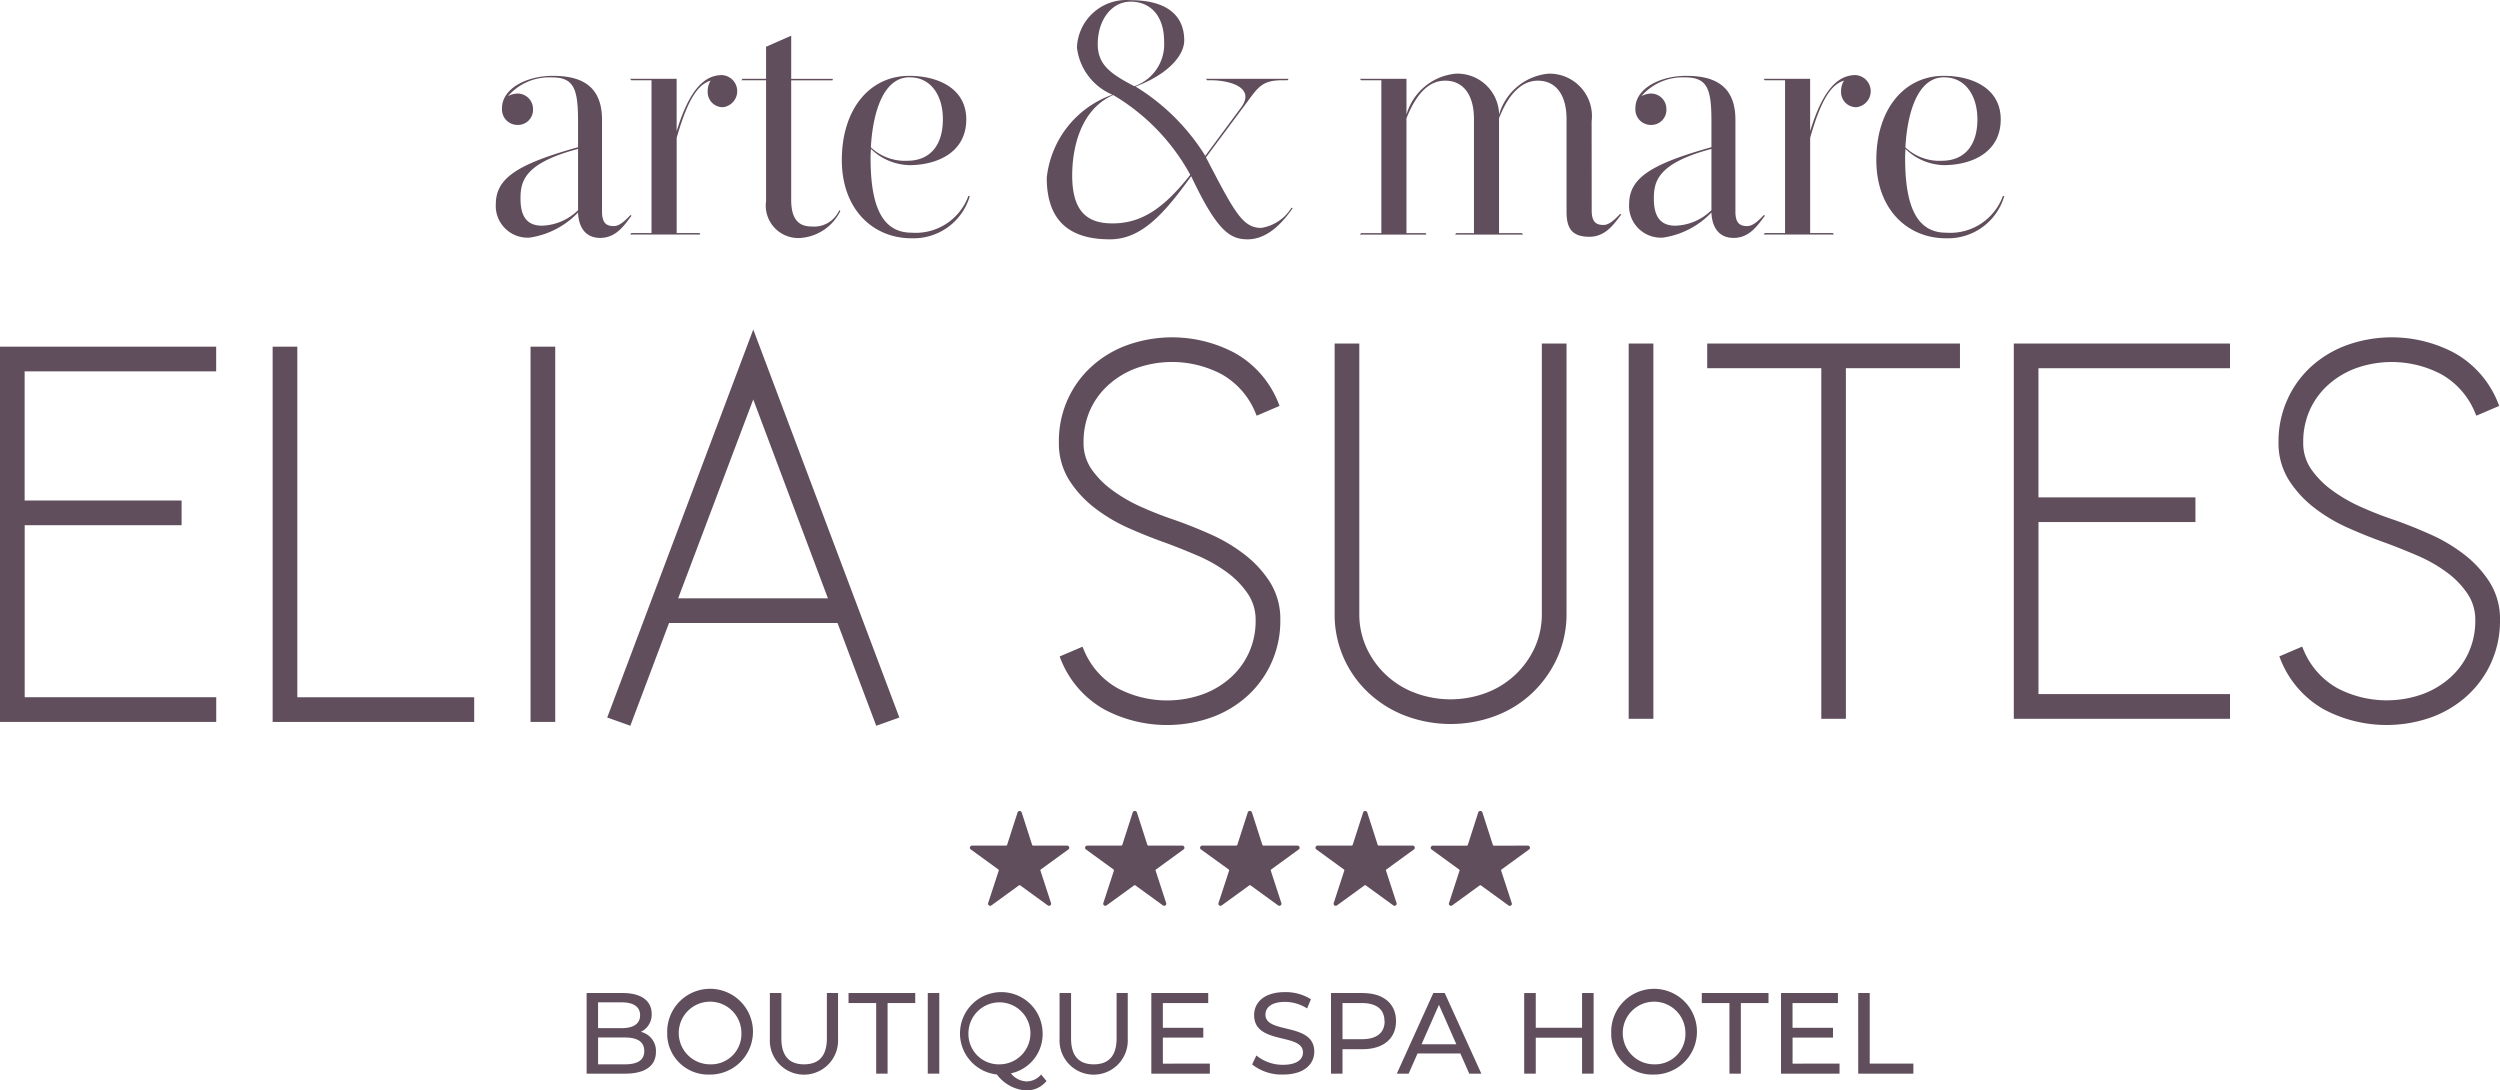 <svg xmlns="http://www.w3.org/2000/svg" width="155.048" height="67.631" viewBox="0 0 155.048 67.631">
  <g id="Group_109" data-name="Group 109" transform="translate(-16.119 -1.477)">
    <g id="Group_103" data-name="Group 103">
      <path id="Path_158" data-name="Path 158" d="M48.214,7.279a.957.957,0,0,1,.962.953c0,.011,0,.021,0,.032a.934.934,0,0,1-.907.961h-.055a.956.956,0,0,1-.962-.952.677.677,0,0,1,0-.078c0-1.258,1.58-2.014,3.136-2.014,1.512,0,3.068.415,3.068,2.724v5.7c0,.734.3.894.733.894.344,0,.687-.321,1.031-.687l.066.046c-.387.481-.891,1.374-1.944,1.374-.935,0-1.327-.687-1.373-1.534v-.043a5.169,5.169,0,0,1-3,1.558,1.973,1.973,0,0,1-2.1-1.835,1.876,1.876,0,0,1,0-.225c0-1.6,1.26-2.473,5.1-3.548V9c0-2.013-.253-2.724-1.626-2.724a3.4,3.4,0,0,0-2.724,1.167A1.287,1.287,0,0,1,48.214,7.279Zm3.756,7.234v-3.8C48.6,11.6,48.4,12.751,48.4,13.8c0,.987.321,1.673,1.327,1.673a3.33,3.33,0,0,0,2.244-.962Z" fill="#604e5c"/>
      <path id="Path_159" data-name="Path 159" d="M60.972,8.125a.934.934,0,0,1-.962-.907V7.164a1.2,1.2,0,0,1,.181-.686c-.777.23-1.418,1.143-2.105,3.548v5.906h1.42l.045.091H55.2l.068-.091h1.258V6.455H55.27L55.2,6.364h2.884v3.25c.709-2.311,1.578-3.48,2.815-3.48a1,1,0,0,1,.07,1.99Z" fill="#604e5c"/>
      <path id="Path_160" data-name="Path 160" d="M63.63,13.918V6.454H62.1l.069-.091H63.63V4.377l1.559-.687V6.368h2.584l-.021.091H65.188v7.417c0,1.395.64,1.648,1.281,1.648a1.7,1.7,0,0,0,1.7-1.008l.068.046a2.994,2.994,0,0,1-2.45,1.672,2.015,2.015,0,0,1-2.153-2.316Z" fill="#604e5c"/>
      <path id="Path_161" data-name="Path 161" d="M76.264,13.644a3.637,3.637,0,0,1-3.636,2.61c-2.311,0-4.3-1.741-4.3-4.854s1.693-5.219,4.187-5.219c1.741,0,3.532.756,3.532,2.7,0,2.084-1.856,2.838-3.532,2.838a3.533,3.533,0,0,1-2.38-1.006c-.023.365-.023.416-.023.572,0,2.747.6,4.623,2.543,4.623a3.474,3.474,0,0,0,3.524-2.285ZM72.535,6.269c-1.787,0-2.314,2.587-2.405,4.348a3.082,3.082,0,0,0,2.245.831c1.486,0,2.22-1.03,2.22-2.565.007-1.467-.73-2.611-2.056-2.611Z" fill="#604e5c"/>
      <path id="Path_162" data-name="Path 162" d="M81.038,12.5a6.149,6.149,0,0,1,4.073-5.15,3.621,3.621,0,0,1-2.2-2.931A3.064,3.064,0,0,1,86.1,1.48c.047,0,.093,0,.14.009,2.291,0,3.324.985,3.324,2.493,0,.962-1.053,2.13-3.022,2.861a13.2,13.2,0,0,1,4.328,4.3l2.22-3C94,6.912,92.4,6.454,91.21,6.454h-.228l-.068-.091H96.04l-.068.091h-.321c-1.373,0-1.534.5-2.473,1.739l-2.265,3.045c1.766,3.389,2.265,4.373,3.428,4.373a2.69,2.69,0,0,0,1.878-1.258l.068.043c-.458.641-1.42,1.924-2.792,1.924-1.1,0-1.9-.526-3.5-3.915C88.3,14.762,86.9,16.32,84.955,16.32,82.525,16.322,81.038,15.245,81.038,12.5Zm8.9-.183A12.945,12.945,0,0,0,85.157,7.37c-2.106.935-2.541,3.435-2.541,4.986,0,2.243.935,2.976,2.493,2.976C86.989,15.338,88.363,14.308,89.942,12.316ZM88.316,4.053c0-1.6-.846-2.473-2.078-2.473C85.072,1.58,84.2,2.7,84.2,4.215c0,1.3.825,1.853,2.268,2.609a2.744,2.744,0,0,0,1.848-2.771Z" fill="#604e5c"/>
      <path id="Path_163" data-name="Path 163" d="M114.835,14.536c0,.733.3.893.733.893.344,0,.686-.319,1.03-.687l.069.048c-.39.479-.917,1.372-1.974,1.372s-1.418-.5-1.418-1.532V8.86c0-1.42-.6-2.38-1.787-2.38-.893,0-1.765.686-2.4,2.334v7.12h1.42l.066.091h-4.21l.069-.091h1.1V8.86c0-1.42-.6-2.38-1.787-2.38-.893,0-1.716.623-2.4,2.334v7.12h1.19l.046.091h-4.121l.07-.091h1.258V6.457h-1.258l-.07-.091h2.886v2.22a3.522,3.522,0,0,1,3.067-2.541,2.588,2.588,0,0,1,2.677,2.495v.046a3.526,3.526,0,0,1,3.067-2.541A2.633,2.633,0,0,1,114.831,9Z" fill="#604e5c"/>
      <path id="Path_164" data-name="Path 164" d="M118.507,7.279a.957.957,0,0,1,.961.953c0,.011,0,.021,0,.032a.934.934,0,0,1-.907.961h-.053a.956.956,0,0,1-.964-.95c0-.027,0-.053,0-.08,0-1.258,1.58-2.014,3.136-2.014,1.512,0,3.068.415,3.068,2.724v5.7c0,.734.3.894.733.894.344,0,.687-.321,1.031-.687l.068.046c-.389.481-.893,1.374-1.946,1.374-.935,0-1.327-.687-1.373-1.534v-.043a5.175,5.175,0,0,1-3,1.558,1.974,1.974,0,0,1-2.105-1.833,1.91,1.91,0,0,1,0-.227c0-1.6,1.26-2.473,5.105-3.548V9c0-2.013-.252-2.724-1.625-2.724a3.4,3.4,0,0,0-2.724,1.167A1.3,1.3,0,0,1,118.507,7.279Zm3.754,7.234v-3.8c-3.364.891-3.571,2.037-3.571,3.088,0,.987.321,1.673,1.329,1.673A3.336,3.336,0,0,0,122.261,14.513Z" fill="#604e5c"/>
      <path id="Path_165" data-name="Path 165" d="M131.263,8.125a.934.934,0,0,1-.962-.907V7.164a1.21,1.21,0,0,1,.182-.686c-.777.23-1.418,1.143-2.1,3.548v5.906h1.42l.045.091h-4.35l.069-.091h1.26V6.455h-1.26l-.069-.091h2.884v3.25c.71-2.311,1.58-3.48,2.817-3.48a1,1,0,0,1,.068,1.99Z" fill="#604e5c"/>
      <path id="Path_166" data-name="Path 166" d="M140.422,13.644a3.635,3.635,0,0,1-3.635,2.61c-2.312,0-4.3-1.741-4.3-4.854s1.695-5.219,4.189-5.219c1.741,0,3.526.756,3.526,2.7,0,2.084-1.853,2.838-3.526,2.838a3.533,3.533,0,0,1-2.38-1.006c-.022.365-.022.416-.022.572,0,2.747.6,4.623,2.54,4.623a3.473,3.473,0,0,0,3.526-2.285Zm-3.731-7.375c-1.785,0-2.311,2.587-2.4,4.348a3.077,3.077,0,0,0,2.243.831c1.489,0,2.222-1.03,2.222-2.565,0-1.467-.738-2.611-2.062-2.611Z" fill="#604e5c"/>
    </g>
    <g id="Group_188" data-name="Group 188">
      <path id="Path_202" data-name="Path 202" d="M17.65,34.05h9.731V32.518H17.646v-8.01h11.88V22.977H16.119V46.25H29.53V44.719H17.65Z" fill="#604e5c"/>
      <path id="Path_203" data-name="Path 203" d="M34.558,22.977h-1.53V46.25h12.5V44.719H34.558Z" fill="#604e5c"/>
      <rect id="Rectangle_58" data-name="Rectangle 58" width="1.531" height="23.273" transform="translate(49.023 22.977)" fill="#604e5c"/>
      <path id="Path_204" data-name="Path 204" d="M53.778,45.977l1.433.511,2.4-6.371H68.062l2.4,6.371,1.433-.512L62.836,21.913Zm13.688-7.392H58.177l4.658-12.333Z" fill="#604e5c"/>
      <path id="Path_205" data-name="Path 205" d="M93.288,35.853a10.234,10.234,0,0,0-2.117-1.25c-.761-.338-1.522-.642-2.265-.9-.639-.213-1.3-.472-1.971-.77a9.665,9.665,0,0,1-1.815-1.043,5.5,5.5,0,0,1-1.312-1.324,2.843,2.843,0,0,1-.487-1.664,4.818,4.818,0,0,1,.412-2.007,4.658,4.658,0,0,1,1.149-1.561A5.306,5.306,0,0,1,86.623,24.3a6.6,6.6,0,0,1,5.256.385A4.821,4.821,0,0,1,93.949,27l.109.258,1.417-.607-.1-.253a6.118,6.118,0,0,0-2.675-3.03,8.281,8.281,0,0,0-6.635-.5A6.676,6.676,0,0,0,83.828,24.2a6.182,6.182,0,0,0-1.5,2.072A6.262,6.262,0,0,0,81.79,28.9a4.291,4.291,0,0,0,.645,2.364,6.729,6.729,0,0,0,1.589,1.725,10.172,10.172,0,0,0,2.117,1.25c.758.337,1.518.639,2.256.9.637.234,1.3.5,1.984.792a9.168,9.168,0,0,1,1.813,1.024,5.363,5.363,0,0,1,1.31,1.34,2.861,2.861,0,0,1,.488,1.648,4.732,4.732,0,0,1-.414,2.008,4.653,4.653,0,0,1-1.148,1.561,5.313,5.313,0,0,1-1.741,1.033,6.6,6.6,0,0,1-5.255-.384,4.826,4.826,0,0,1-2.07-2.317l-.109-.259-1.417.606.1.254A6.146,6.146,0,0,0,84.6,45.472a8.3,8.3,0,0,0,6.65.5,6.686,6.686,0,0,0,2.236-1.338,6.2,6.2,0,0,0,1.494-2.072,6.262,6.262,0,0,0,.543-2.622,4.291,4.291,0,0,0-.644-2.365A6.8,6.8,0,0,0,93.288,35.853Z" fill="#604e5c"/>
      <path id="Path_206" data-name="Path 206" d="M111.742,39.518a5.022,5.022,0,0,1-.459,2.165,5.389,5.389,0,0,1-3.026,2.777,6.283,6.283,0,0,1-4.35,0,5.387,5.387,0,0,1-3.024-2.776,5,5,0,0,1-.461-2.17V22.783h-1.53V39.51a6.629,6.629,0,0,0,2.151,4.981,6.994,6.994,0,0,0,2.3,1.4,7.945,7.945,0,0,0,5.483,0,6.824,6.824,0,0,0,2.283-1.4,6.951,6.951,0,0,0,1.572-2.181,6.576,6.576,0,0,0,.593-2.794V22.783h-1.531Z" fill="#604e5c"/>
      <rect id="Rectangle_59" data-name="Rectangle 59" width="1.531" height="23.273" transform="translate(117.129 22.783)" fill="#604e5c"/>
      <path id="Path_207" data-name="Path 207" d="M122,24.314h7.074V46.056H130.6V24.314h7.075V22.783H122Z" fill="#604e5c"/>
      <path id="Path_208" data-name="Path 208" d="M142.544,33.854h9.734v-1.53h-9.736v-8.01h11.88V22.783H141.013V46.056h13.41V44.524H142.544Z" fill="#604e5c"/>
      <path id="Path_209" data-name="Path 209" d="M170.521,37.577a6.8,6.8,0,0,0-1.591-1.724,10.188,10.188,0,0,0-2.117-1.25c-.761-.339-1.521-.642-2.263-.9-.64-.213-1.3-.472-1.973-.77a9.749,9.749,0,0,1-1.816-1.042,5.553,5.553,0,0,1-1.311-1.325,2.85,2.85,0,0,1-.487-1.664,4.812,4.812,0,0,1,.413-2.007,4.662,4.662,0,0,1,1.149-1.561,5.316,5.316,0,0,1,1.741-1.033,6.613,6.613,0,0,1,5.256.385A4.815,4.815,0,0,1,169.59,27l.109.258,1.419-.607-.1-.253a6.129,6.129,0,0,0-2.674-3.03,8.274,8.274,0,0,0-6.635-.5A6.7,6.7,0,0,0,159.47,24.2a6.182,6.182,0,0,0-1.495,2.072,6.275,6.275,0,0,0-.544,2.622,4.3,4.3,0,0,0,.645,2.364,6.736,6.736,0,0,0,1.591,1.725,10.172,10.172,0,0,0,2.117,1.25c.757.337,1.518.639,2.257.9.636.234,1.3.5,1.983.792a9.124,9.124,0,0,1,1.812,1.024,5.343,5.343,0,0,1,1.309,1.34,2.862,2.862,0,0,1,.489,1.648,4.743,4.743,0,0,1-.413,2.008,4.693,4.693,0,0,1-1.147,1.561,5.338,5.338,0,0,1-1.742,1.033,6.606,6.606,0,0,1-5.255-.384,4.831,4.831,0,0,1-2.071-2.318l-.109-.258-1.416.606.1.254a6.146,6.146,0,0,0,2.659,3.031,8.3,8.3,0,0,0,6.651.5,6.687,6.687,0,0,0,2.234-1.338,6.219,6.219,0,0,0,1.5-2.072,6.3,6.3,0,0,0,.543-2.622A4.3,4.3,0,0,0,170.521,37.577Z" fill="#604e5c"/>
    </g>
    <g id="Group_105" data-name="Group 105">
      <path id="Path_177" data-name="Path 177" d="M56.8,66.714c0,.857-.653,1.35-1.914,1.35H52.5v-5h2.243c1.15,0,1.793.486,1.793,1.294a1.183,1.183,0,0,1-.672,1.114A1.209,1.209,0,0,1,56.8,66.714Zm-3.589-3.072v1.6h1.464c.729,0,1.143-.271,1.143-.8s-.414-.8-1.143-.8Zm2.864,3.015c0-.579-.428-.836-1.221-.836H53.212v1.666h1.643c.8,0,1.223-.252,1.223-.83Z" fill="#604e5c"/>
      <path id="Path_178" data-name="Path 178" d="M57.5,65.564a2.66,2.66,0,1,1,2.761,2.555l-.1,0A2.541,2.541,0,0,1,57.5,65.707C57.5,65.66,57.5,65.612,57.5,65.564Zm4.6,0a1.943,1.943,0,1,0-1.965,1.922h.028A1.878,1.878,0,0,0,62.1,65.668c0-.034,0-.069,0-.1Z" fill="#604e5c"/>
      <path id="Path_179" data-name="Path 179" d="M63.865,65.906V63.063h.714v2.816c0,1.109.508,1.607,1.408,1.607s1.414-.5,1.414-1.607V63.063h.693v2.843a2.117,2.117,0,1,1-4.229,0Z" fill="#604e5c"/>
      <path id="Path_180" data-name="Path 180" d="M70.459,63.685H68.745v-.622h4.136v.622H71.166v4.379h-.707Z" fill="#604e5c"/>
      <path id="Path_181" data-name="Path 181" d="M73.658,63.063h.715v5h-.715Z" fill="#604e5c"/>
      <path id="Path_182" data-name="Path 182" d="M81.024,68.521a1.609,1.609,0,0,1-1.257.587,2.461,2.461,0,0,1-1.822-.992,2.562,2.562,0,1,1,2.836-2.55,2.484,2.484,0,0,1-1.964,2.479,1.292,1.292,0,0,0,.957.5,1.181,1.181,0,0,0,.913-.428Zm-2.893-1.035a1.922,1.922,0,1,0-1.95-1.922,1.881,1.881,0,0,0,1.839,1.923c.037,0,.074,0,.111,0Z" fill="#604e5c"/>
      <path id="Path_183" data-name="Path 183" d="M81.832,65.906V63.063h.714v2.816c0,1.109.508,1.607,1.408,1.607s1.415-.5,1.415-1.607V63.063h.692v2.843a2.117,2.117,0,1,1-4.229,0Z" fill="#604e5c"/>
      <path id="Path_184" data-name="Path 184" d="M91.153,67.442v.622h-3.63v-5h3.529v.622H88.238V65.22h2.509v.608H88.239v1.615Z" fill="#604e5c"/>
      <path id="Path_185" data-name="Path 185" d="M93.774,67.493l.265-.557a2.578,2.578,0,0,0,1.649.579c.866,0,1.24-.337,1.24-.772,0-1.222-3.029-.45-3.029-2.308,0-.771.6-1.428,1.915-1.428a2.941,2.941,0,0,1,1.607.442l-.236.571a2.579,2.579,0,0,0-1.37-.407c-.848,0-1.214.357-1.214.792,0,1.223,3.029.457,3.029,2.295,0,.763-.615,1.42-1.937,1.42A2.972,2.972,0,0,1,93.774,67.493Z" fill="#604e5c"/>
      <path id="Path_186" data-name="Path 186" d="M102.7,64.806c0,1.086-.787,1.743-2.088,1.743H99.38v1.515h-.714v-5h1.95C101.917,63.063,102.7,63.72,102.7,64.806Zm-.717,0c0-.714-.479-1.121-1.393-1.121H99.38v2.242h1.214c.917,0,1.4-.406,1.4-1.121Z" fill="#604e5c"/>
      <path id="Path_187" data-name="Path 187" d="M106.689,66.814h-2.657l-.55,1.25h-.734l2.264-5h.707l2.272,5h-.749Zm-.249-.571-1.078-2.45-1.08,2.45Z" fill="#604e5c"/>
      <path id="Path_188" data-name="Path 188" d="M114.954,63.063v5h-.717V65.835h-2.871v2.229h-.718v-5h.718v2.154h2.871V63.063Z" fill="#604e5c"/>
      <path id="Path_189" data-name="Path 189" d="M116.047,65.564a2.659,2.659,0,1,1,2.761,2.555l-.1,0a2.541,2.541,0,0,1-2.662-2.414C116.047,65.66,116.046,65.612,116.047,65.564Zm4.6,0a1.943,1.943,0,1,0-1.965,1.922h.028a1.877,1.877,0,0,0,1.936-1.818C120.649,65.634,120.649,65.6,120.648,65.564Z" fill="#604e5c"/>
      <path id="Path_190" data-name="Path 190" d="M123.377,63.685h-1.715v-.622H125.8v.622h-1.715v4.379h-.707Z" fill="#604e5c"/>
      <path id="Path_191" data-name="Path 191" d="M130.206,67.442v.622h-3.63v-5h3.53v.622h-2.815V65.22H129.8v.608h-2.507v1.615Z" fill="#604e5c"/>
      <path id="Path_192" data-name="Path 192" d="M131.363,63.063h.715v4.379h2.708v.622h-3.422Z" fill="#604e5c"/>
    </g>
    <g id="Group_106" data-name="Group 106">
      <path id="Path_193" data-name="Path 193" d="M82.3,53.921a.125.125,0,0,1,.125.089.119.119,0,0,1-.047.148l-1.7,1.236a.071.071,0,0,0-.027.093l.652,2a.129.129,0,0,1-.087.162.126.126,0,0,1-.113-.019l-1.7-1.235a.076.076,0,0,0-.1,0l-1.7,1.235a.13.13,0,0,1-.182-.031.132.132,0,0,1-.019-.112l.653-2a.072.072,0,0,0-.028-.093l-1.7-1.236a.118.118,0,0,1-.047-.147.126.126,0,0,1,.125-.09h2.1a.076.076,0,0,0,.078-.056l.644-2a.136.136,0,0,1,.172-.085.138.138,0,0,1,.085.085l.643,2a.076.076,0,0,0,.078.056Z" fill="#604e5c"/>
      <path id="Path_194" data-name="Path 194" d="M89.444,53.921a.123.123,0,0,1,.124.089.119.119,0,0,1-.046.148l-1.7,1.236a.073.073,0,0,0-.029.093l.652,2a.13.13,0,0,1-.2.143l-1.7-1.235a.076.076,0,0,0-.1,0l-1.7,1.235a.13.13,0,0,1-.182-.032.133.133,0,0,1-.018-.111l.653-2a.072.072,0,0,0-.029-.093l-1.7-1.236a.117.117,0,0,1-.045-.147.126.126,0,0,1,.125-.09h2.1a.076.076,0,0,0,.078-.056l.642-2a.136.136,0,0,1,.17-.091.134.134,0,0,1,.091.091l.644,2a.074.074,0,0,0,.077.056Z" fill="#604e5c"/>
      <path id="Path_195" data-name="Path 195" d="M96.588,53.921a.123.123,0,0,1,.124.089.119.119,0,0,1-.046.148l-1.7,1.236a.073.073,0,0,0-.029.093l.652,2a.13.13,0,0,1-.2.143l-1.7-1.235a.076.076,0,0,0-.1,0l-1.7,1.235a.13.13,0,0,1-.182-.032.133.133,0,0,1-.018-.111l.653-2a.072.072,0,0,0-.029-.093l-1.711-1.236a.119.119,0,0,1-.046-.148.124.124,0,0,1,.126-.089h2.1a.08.08,0,0,0,.079-.056l.642-2a.136.136,0,0,1,.261,0l.643,2a.078.078,0,0,0,.078.056Z" fill="#604e5c"/>
      <path id="Path_196" data-name="Path 196" d="M103.73,53.921a.125.125,0,0,1,.126.089.119.119,0,0,1-.047.148l-1.7,1.236a.071.071,0,0,0-.027.093l.652,2a.13.13,0,0,1-.088.162.132.132,0,0,1-.112-.019l-1.7-1.235a.075.075,0,0,0-.1,0l-1.7,1.235a.13.13,0,0,1-.182-.031.128.128,0,0,1-.018-.112l.652-2a.071.071,0,0,0-.027-.093l-1.7-1.236a.118.118,0,0,1-.046-.147.125.125,0,0,1,.124-.09h2.1a.076.076,0,0,0,.078-.056l.644-2a.136.136,0,0,1,.172-.085.138.138,0,0,1,.085.085l.643,2a.078.078,0,0,0,.079.056Z" fill="#604e5c"/>
      <path id="Path_197" data-name="Path 197" d="M110.874,53.921a.122.122,0,0,1,.124.089.117.117,0,0,1-.045.148l-1.7,1.236a.074.074,0,0,0-.029.093l.653,2a.119.119,0,0,1-.046.146.121.121,0,0,1-.154,0l-1.7-1.236a.078.078,0,0,0-.1,0l-1.7,1.236A.13.13,0,0,1,106,57.6a.127.127,0,0,1-.018-.11l.652-2a.071.071,0,0,0-.028-.092l-1.7-1.236a.119.119,0,0,1-.046-.148.124.124,0,0,1,.126-.089h2.091a.078.078,0,0,0,.078-.056l.642-2a.124.124,0,0,1,.131-.093.12.12,0,0,1,.13.093l.644,2a.076.076,0,0,0,.078.056Z" fill="#604e5c"/>
    </g>
  </g>
</svg>
